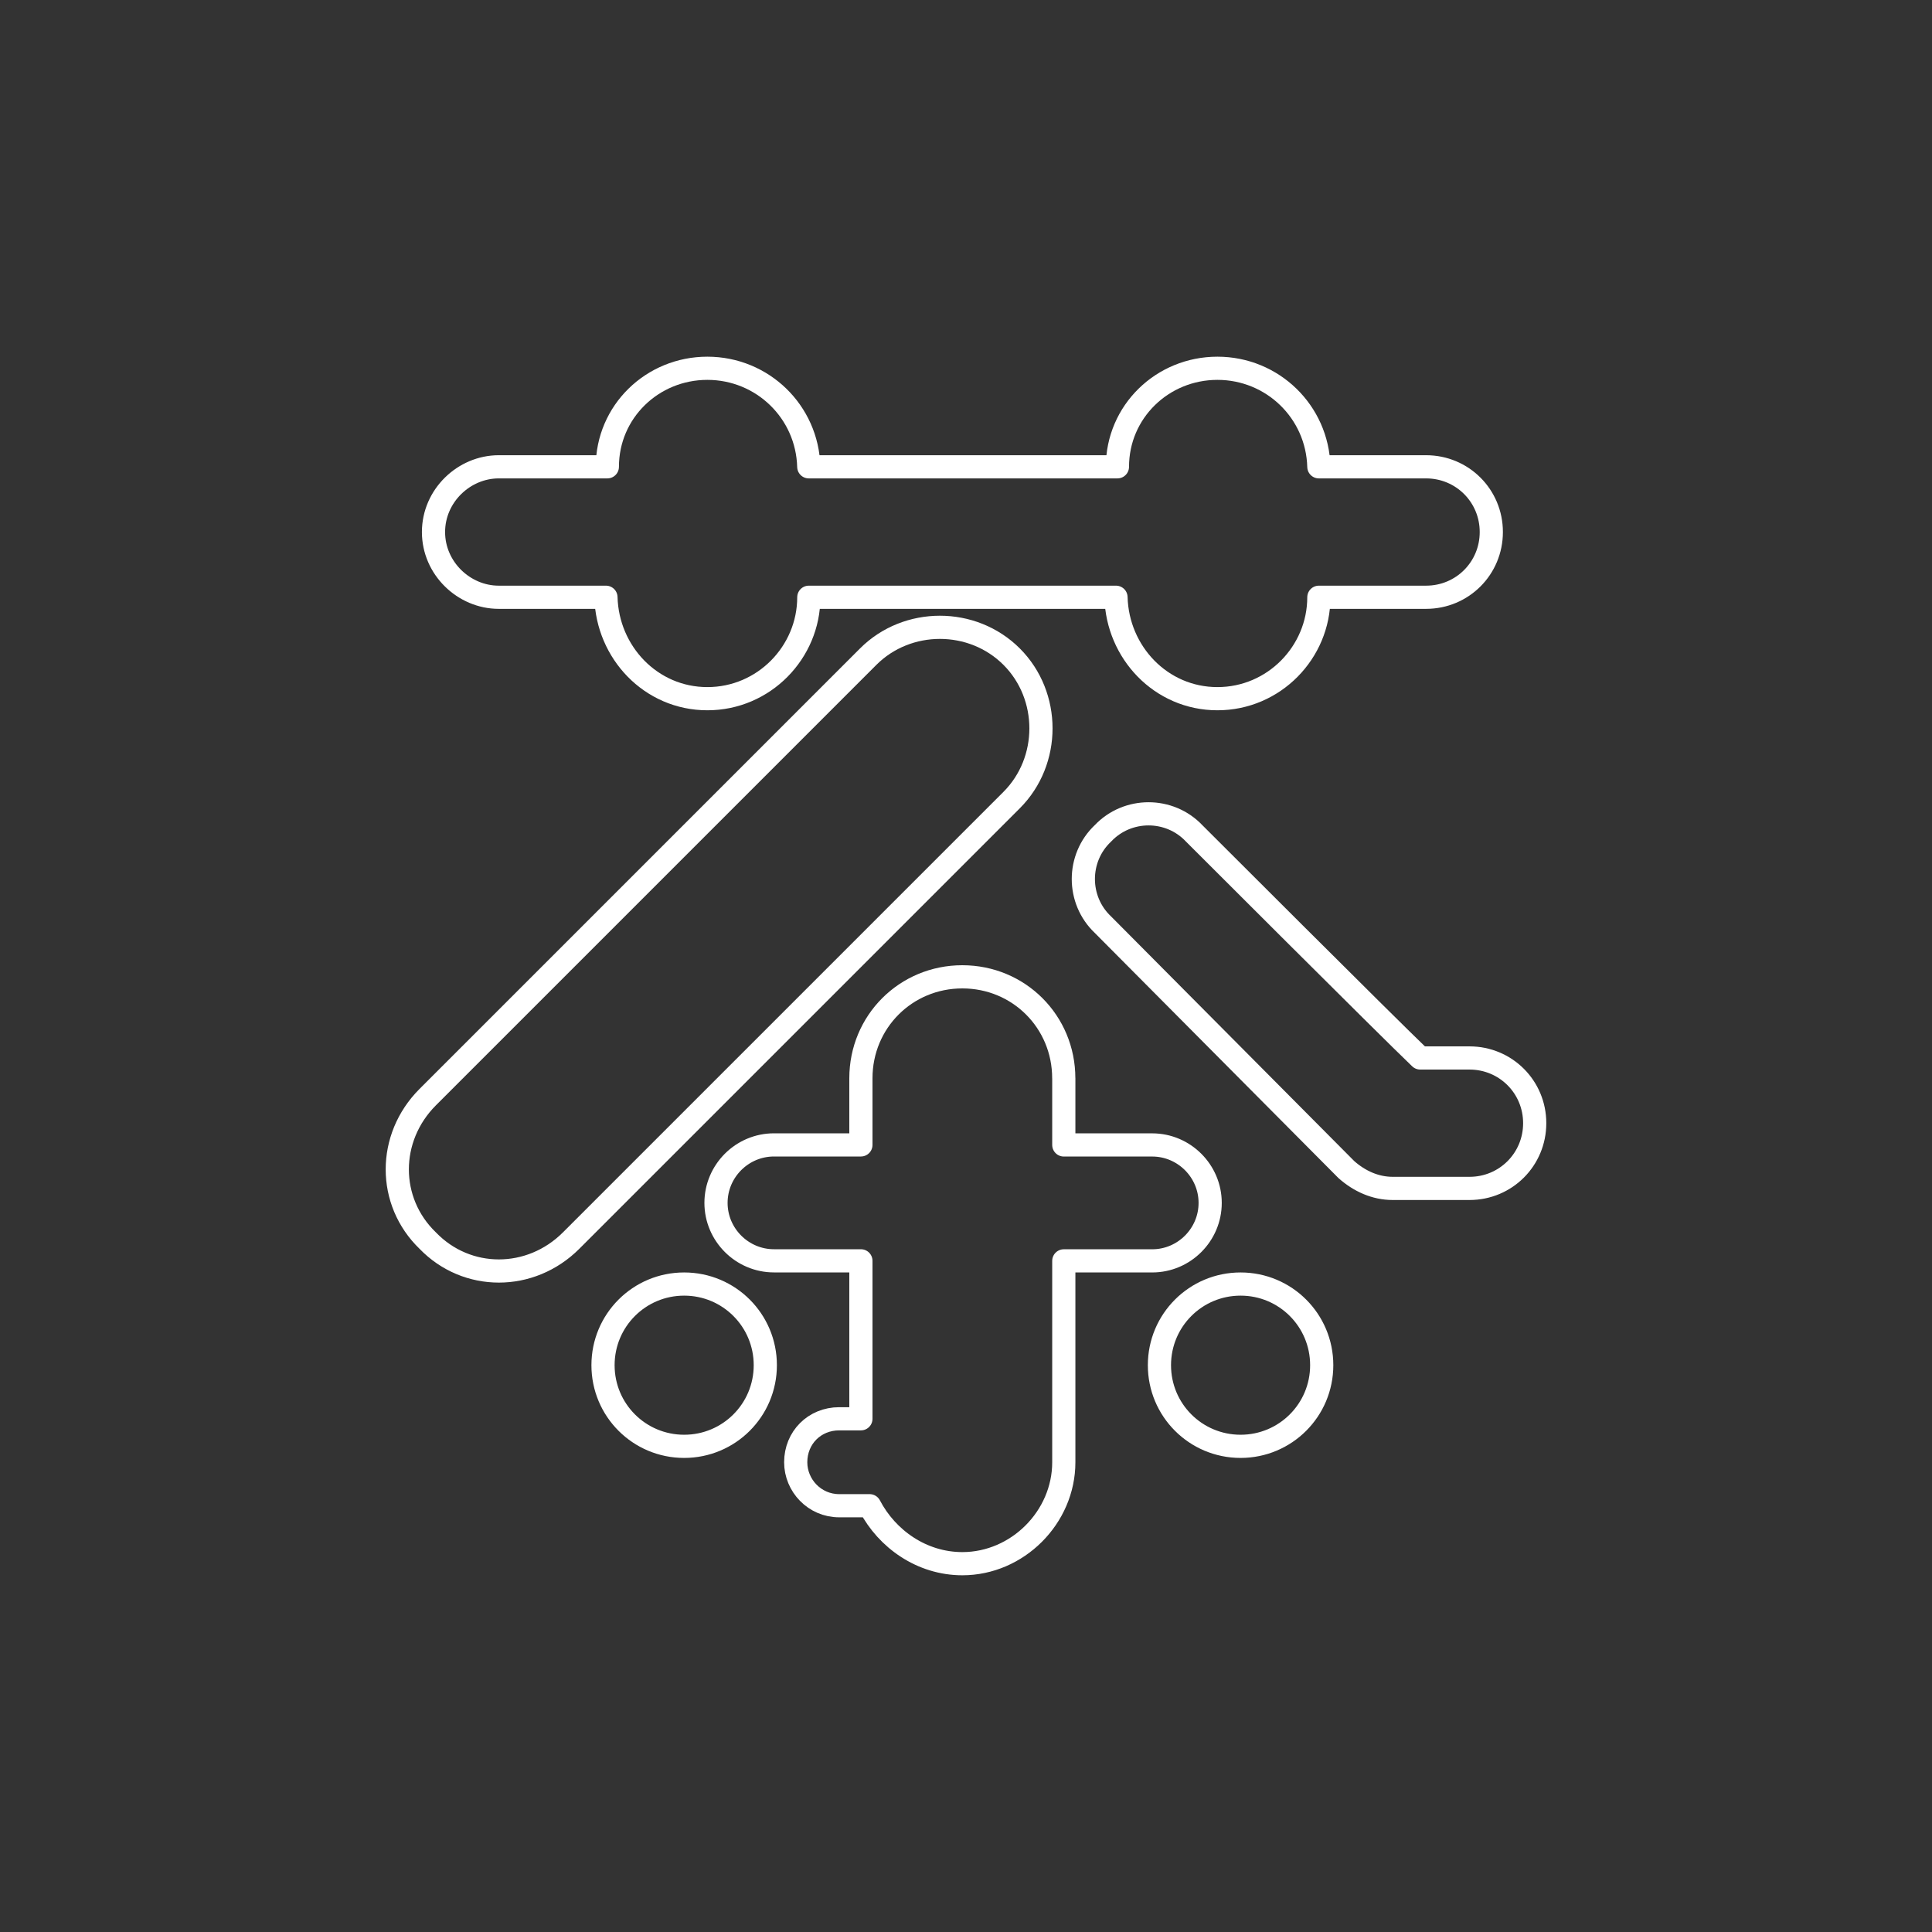 <?xml version="1.0" encoding="utf-8"?>
<svg xmlns="http://www.w3.org/2000/svg" id="_レイヤー_1" viewBox="0 0 500 500">
  <rect x="0" y="0" width="500" height="500" fill="#333333" stroke="none"/>
  <defs>
    <style>.cls-1{fill:none;stroke:#fff;stroke-linecap:round;stroke-linejoin:round;stroke-width:6px;}</style>
  </defs>
  <path class="cls-1" d="M110.69,283.94l114-114c10.12-10.12,27-10.12,37.12,0s10.12,27,0,37.12l-114,114c-10.5,10.5-27,10.5-37.12,0-10.5-10.12-10.5-26.62,0-37.12ZM129.06,120.81h28.12c0-14.25,11.62-25.5,25.88-25.5s25.88,11.25,26.25,25.5h79.88c0-14.25,11.62-25.5,25.88-25.5s25.88,11.25,26.25,25.5h27.75c9.38,0,16.88,7.5,16.88,16.88s-7.5,16.88-16.88,16.88h-27.75c0,14.25-11.62,26.25-26.25,26.25s-25.88-12-26.25-26.25h-79.5c0,14.25-11.62,26.25-26.25,26.25s-25.88-12-26.25-26.25h-27.75c-9,0-16.88-7.5-16.88-16.88s7.88-16.88,16.88-16.88ZM177.06,332.31c11.62,0,21,9.38,21,21s-9.38,21-21,21-21-9.38-21-21,9.38-21,21-21ZM275.31,279.06v17.25h22.88c8.25,0,15,6.75,15,15s-6.75,15-15,15h-22.88v52.12c0,14.25-12,26.25-26.25,26.25-10.5,0-19.5-6.38-24-15h-7.88c-6.38,0-11.25-5.25-11.25-11.25,0-6.38,4.88-11.25,11.25-11.25h5.62v-40.88h-22.5c-8.25,0-15-6.75-15-15s6.75-15,15-15h22.5v-17.25c0-14.62,11.62-26.25,26.25-26.25s26.25,11.62,26.25,26.25ZM380.31,307.56h-19.88c-4.5,0-8.62-1.88-12-4.88l-63-63.38c-6.75-6.38-6.75-17.25,0-23.62,6.38-6.75,17.25-6.75,23.62,0,0,0,49.88,49.88,58.5,58.12h12.75c9.38,0,16.88,7.5,16.88,16.88s-7.5,16.88-16.88,16.88ZM321.06,374.31c-11.62,0-21-9.38-21-21s9.38-21,21-21,21,9.38,21,21-9.38,21-21,21Z"/>
</svg>